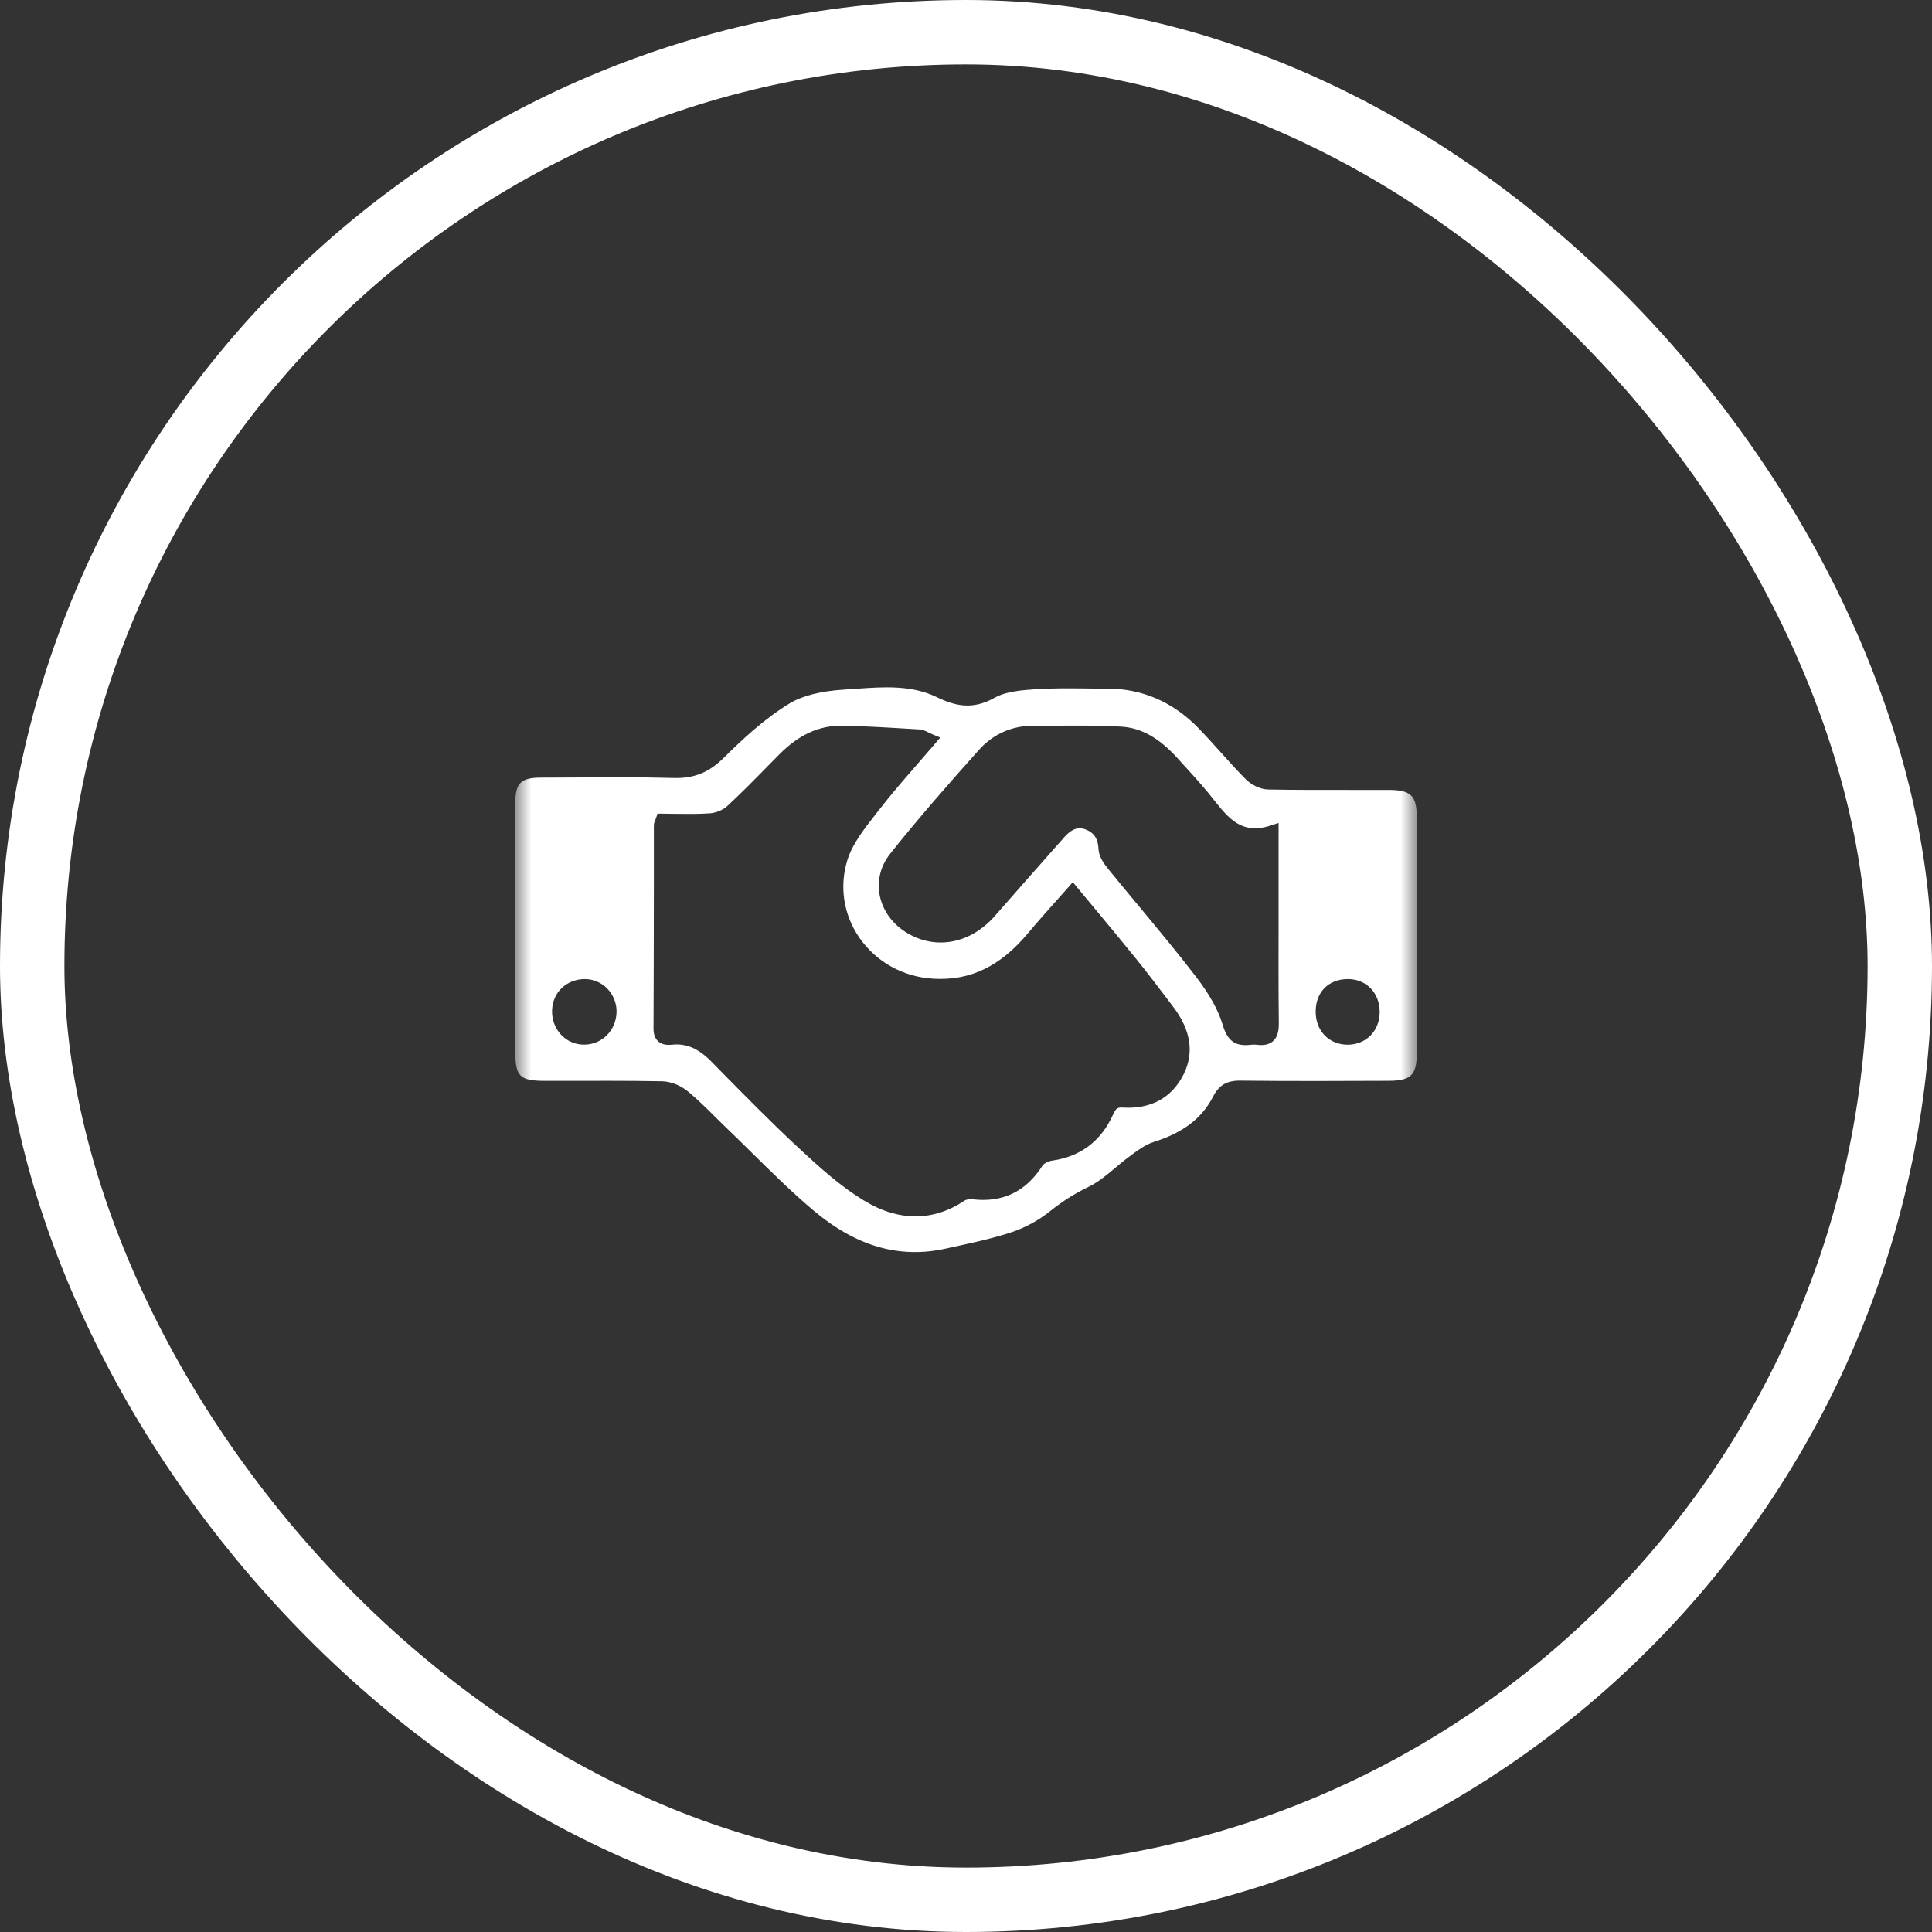<svg xmlns="http://www.w3.org/2000/svg" width="60" height="60" viewBox="0 0 60 60" fill="none"><rect x="0" y="0" width="60" height="60" fill="#333333" stroke="none"/><rect x="1" y="1" width="58" height="58" rx="29" stroke="white" stroke-width="2"></rect><mask id="mask0_5882_7441" style="mask-type:alpha" maskUnits="userSpaceOnUse" x="16" y="16" width="28" height="28"><rect x="16" y="16" width="28" height="28" fill="white"></rect></mask><g mask="url(#mask0_5882_7441)"><path d="M43.121 24.532C42.769 24.53 42.415 24.532 42.062 24.532C41.185 24.533 40.278 24.535 39.385 24.519C39.116 24.513 38.837 24.353 38.682 24.194C38.417 23.927 38.163 23.643 37.915 23.368C37.689 23.115 37.453 22.854 37.213 22.607C36.422 21.795 35.467 21.384 34.375 21.384H34.346C34.111 21.386 33.879 21.384 33.645 21.38C33.18 21.377 32.703 21.371 32.236 21.401H32.21C31.762 21.432 31.253 21.465 30.895 21.666C30.215 22.05 29.678 21.935 29.083 21.646C28.307 21.27 27.436 21.331 26.595 21.39C26.472 21.399 26.348 21.408 26.227 21.415C25.494 21.46 24.919 21.605 24.519 21.847C23.748 22.315 23.053 22.962 22.476 23.536C22.015 23.991 21.554 24.177 20.927 24.161C19.852 24.131 18.755 24.139 17.695 24.146C17.39 24.146 17.088 24.15 16.785 24.15C16.173 24.154 16.006 24.321 16.002 24.935C16 25.843 16 26.752 16 27.661V29.855C16 30.781 16 31.705 16.002 32.63C16.002 33.432 16.131 33.563 16.92 33.567C17.326 33.569 17.732 33.567 18.135 33.567C18.375 33.565 18.617 33.565 18.86 33.565C19.426 33.565 20 33.569 20.566 33.58C20.828 33.585 21.139 33.709 21.362 33.893C21.655 34.135 21.928 34.404 22.19 34.666C22.306 34.782 22.424 34.897 22.542 35.011C22.819 35.275 23.092 35.544 23.363 35.813C23.975 36.416 24.608 37.041 25.273 37.6C26.592 38.708 27.93 39.093 29.365 38.778L29.651 38.715C30.239 38.588 30.848 38.455 31.421 38.265C31.84 38.125 32.258 37.897 32.601 37.622C32.996 37.306 33.381 37.063 33.816 36.853C34.109 36.711 34.368 36.493 34.642 36.263C34.788 36.141 34.939 36.014 35.096 35.9L35.15 35.859C35.361 35.704 35.579 35.544 35.835 35.463C36.743 35.177 37.327 34.729 37.674 34.056C37.856 33.7 38.1 33.554 38.522 33.56C40.075 33.578 41.627 33.571 43.128 33.565C43.82 33.563 43.999 33.386 43.999 32.709C44.001 30.268 44.001 27.825 43.999 25.382C43.999 24.707 43.818 24.532 43.121 24.532ZM18.832 32.164C18.646 32.344 18.399 32.442 18.139 32.442H18.113C17.849 32.435 17.604 32.326 17.424 32.134C17.234 31.931 17.134 31.659 17.145 31.369C17.167 30.805 17.602 30.405 18.17 30.406C18.43 30.408 18.676 30.513 18.86 30.703C19.048 30.897 19.151 31.153 19.148 31.426C19.142 31.71 19.032 31.972 18.832 32.164ZM36.761 33.359C36.398 34.089 35.747 34.448 34.88 34.397C34.711 34.388 34.661 34.406 34.565 34.618C34.193 35.44 33.554 35.92 32.671 36.045C32.557 36.062 32.413 36.137 32.373 36.204C31.865 37.004 31.137 37.354 30.208 37.246C30.116 37.235 30.007 37.251 29.959 37.284C29.472 37.611 28.959 37.775 28.432 37.775C27.905 37.775 27.359 37.609 26.819 37.277C26.098 36.836 25.476 36.276 24.794 35.643C23.953 34.86 23.134 34.028 22.343 33.224L22.104 32.979C21.689 32.558 21.32 32.398 20.872 32.444C20.75 32.455 20.571 32.459 20.44 32.339C20.341 32.248 20.295 32.118 20.295 31.939C20.302 30.478 20.304 29.018 20.306 27.559V25.623C20.308 25.572 20.324 25.531 20.343 25.487C20.35 25.465 20.363 25.435 20.378 25.393L20.42 25.269H20.551C20.689 25.269 20.831 25.271 20.975 25.275C21.329 25.278 21.694 25.284 22.054 25.258C22.238 25.243 22.454 25.153 22.579 25.039C23.013 24.639 23.435 24.209 23.842 23.794C23.964 23.669 24.088 23.545 24.209 23.422C24.803 22.822 25.436 22.531 26.127 22.54C26.791 22.547 27.462 22.588 28.113 22.627L28.555 22.653C28.657 22.658 28.742 22.701 28.832 22.745C28.873 22.765 28.917 22.785 28.967 22.808L29.201 22.905L29.037 23.097C28.854 23.311 28.674 23.519 28.493 23.728C28.074 24.209 27.678 24.663 27.305 25.146L27.171 25.317C26.829 25.754 26.476 26.208 26.321 26.695C26.061 27.517 26.192 28.398 26.682 29.112C27.206 29.873 28.047 30.34 28.987 30.395C30.132 30.462 31.069 30.01 31.936 28.97C32.188 28.668 32.456 28.367 32.739 28.048C32.878 27.893 33.022 27.731 33.175 27.558L33.317 27.395L33.455 27.563C33.648 27.795 33.837 28.022 34.021 28.244C34.451 28.76 34.854 29.247 35.256 29.743C35.644 30.222 36.02 30.72 36.385 31.201L36.442 31.277C36.982 31.992 37.091 32.693 36.761 33.359ZM39.538 32.331C39.424 32.435 39.258 32.474 39.036 32.446C38.979 32.438 38.915 32.438 38.85 32.446C38.791 32.453 38.738 32.457 38.686 32.457C38.306 32.457 38.103 32.271 37.969 31.819C37.831 31.358 37.552 30.86 37.113 30.294C36.558 29.575 35.966 28.861 35.395 28.173C35.066 27.779 34.738 27.382 34.414 26.984C34.279 26.818 34.124 26.599 34.115 26.366C34.1 26.046 33.975 25.857 33.706 25.756C33.554 25.699 33.342 25.675 33.055 25.997C32.334 26.813 31.613 27.626 30.897 28.445C30.152 29.296 29.09 29.51 28.194 28.988C27.729 28.719 27.41 28.284 27.318 27.797C27.232 27.344 27.349 26.884 27.65 26.508C28.544 25.384 29.501 24.296 30.403 23.287C30.84 22.798 31.425 22.538 32.089 22.538H32.168C32.378 22.538 32.586 22.536 32.797 22.536C33.457 22.533 34.141 22.527 34.814 22.566C35.432 22.601 35.981 22.905 36.547 23.523L36.658 23.645C36.949 23.964 37.252 24.292 37.53 24.631C37.584 24.696 37.635 24.762 37.687 24.828C38.159 25.42 38.566 25.933 39.466 25.636L39.708 25.557V28.515C39.706 29.586 39.702 30.696 39.715 31.786C39.715 31.95 39.7 32.186 39.538 32.331ZM41.858 32.444H41.85C41.578 32.444 41.327 32.343 41.146 32.162C40.956 31.97 40.855 31.699 40.86 31.4C40.864 31.102 40.964 30.855 41.135 30.683C41.306 30.51 41.55 30.41 41.843 30.406C42.121 30.401 42.376 30.5 42.559 30.683C42.748 30.875 42.852 31.144 42.848 31.443C42.841 32.02 42.424 32.44 41.858 32.444Z" fill="white"></path></g></svg>